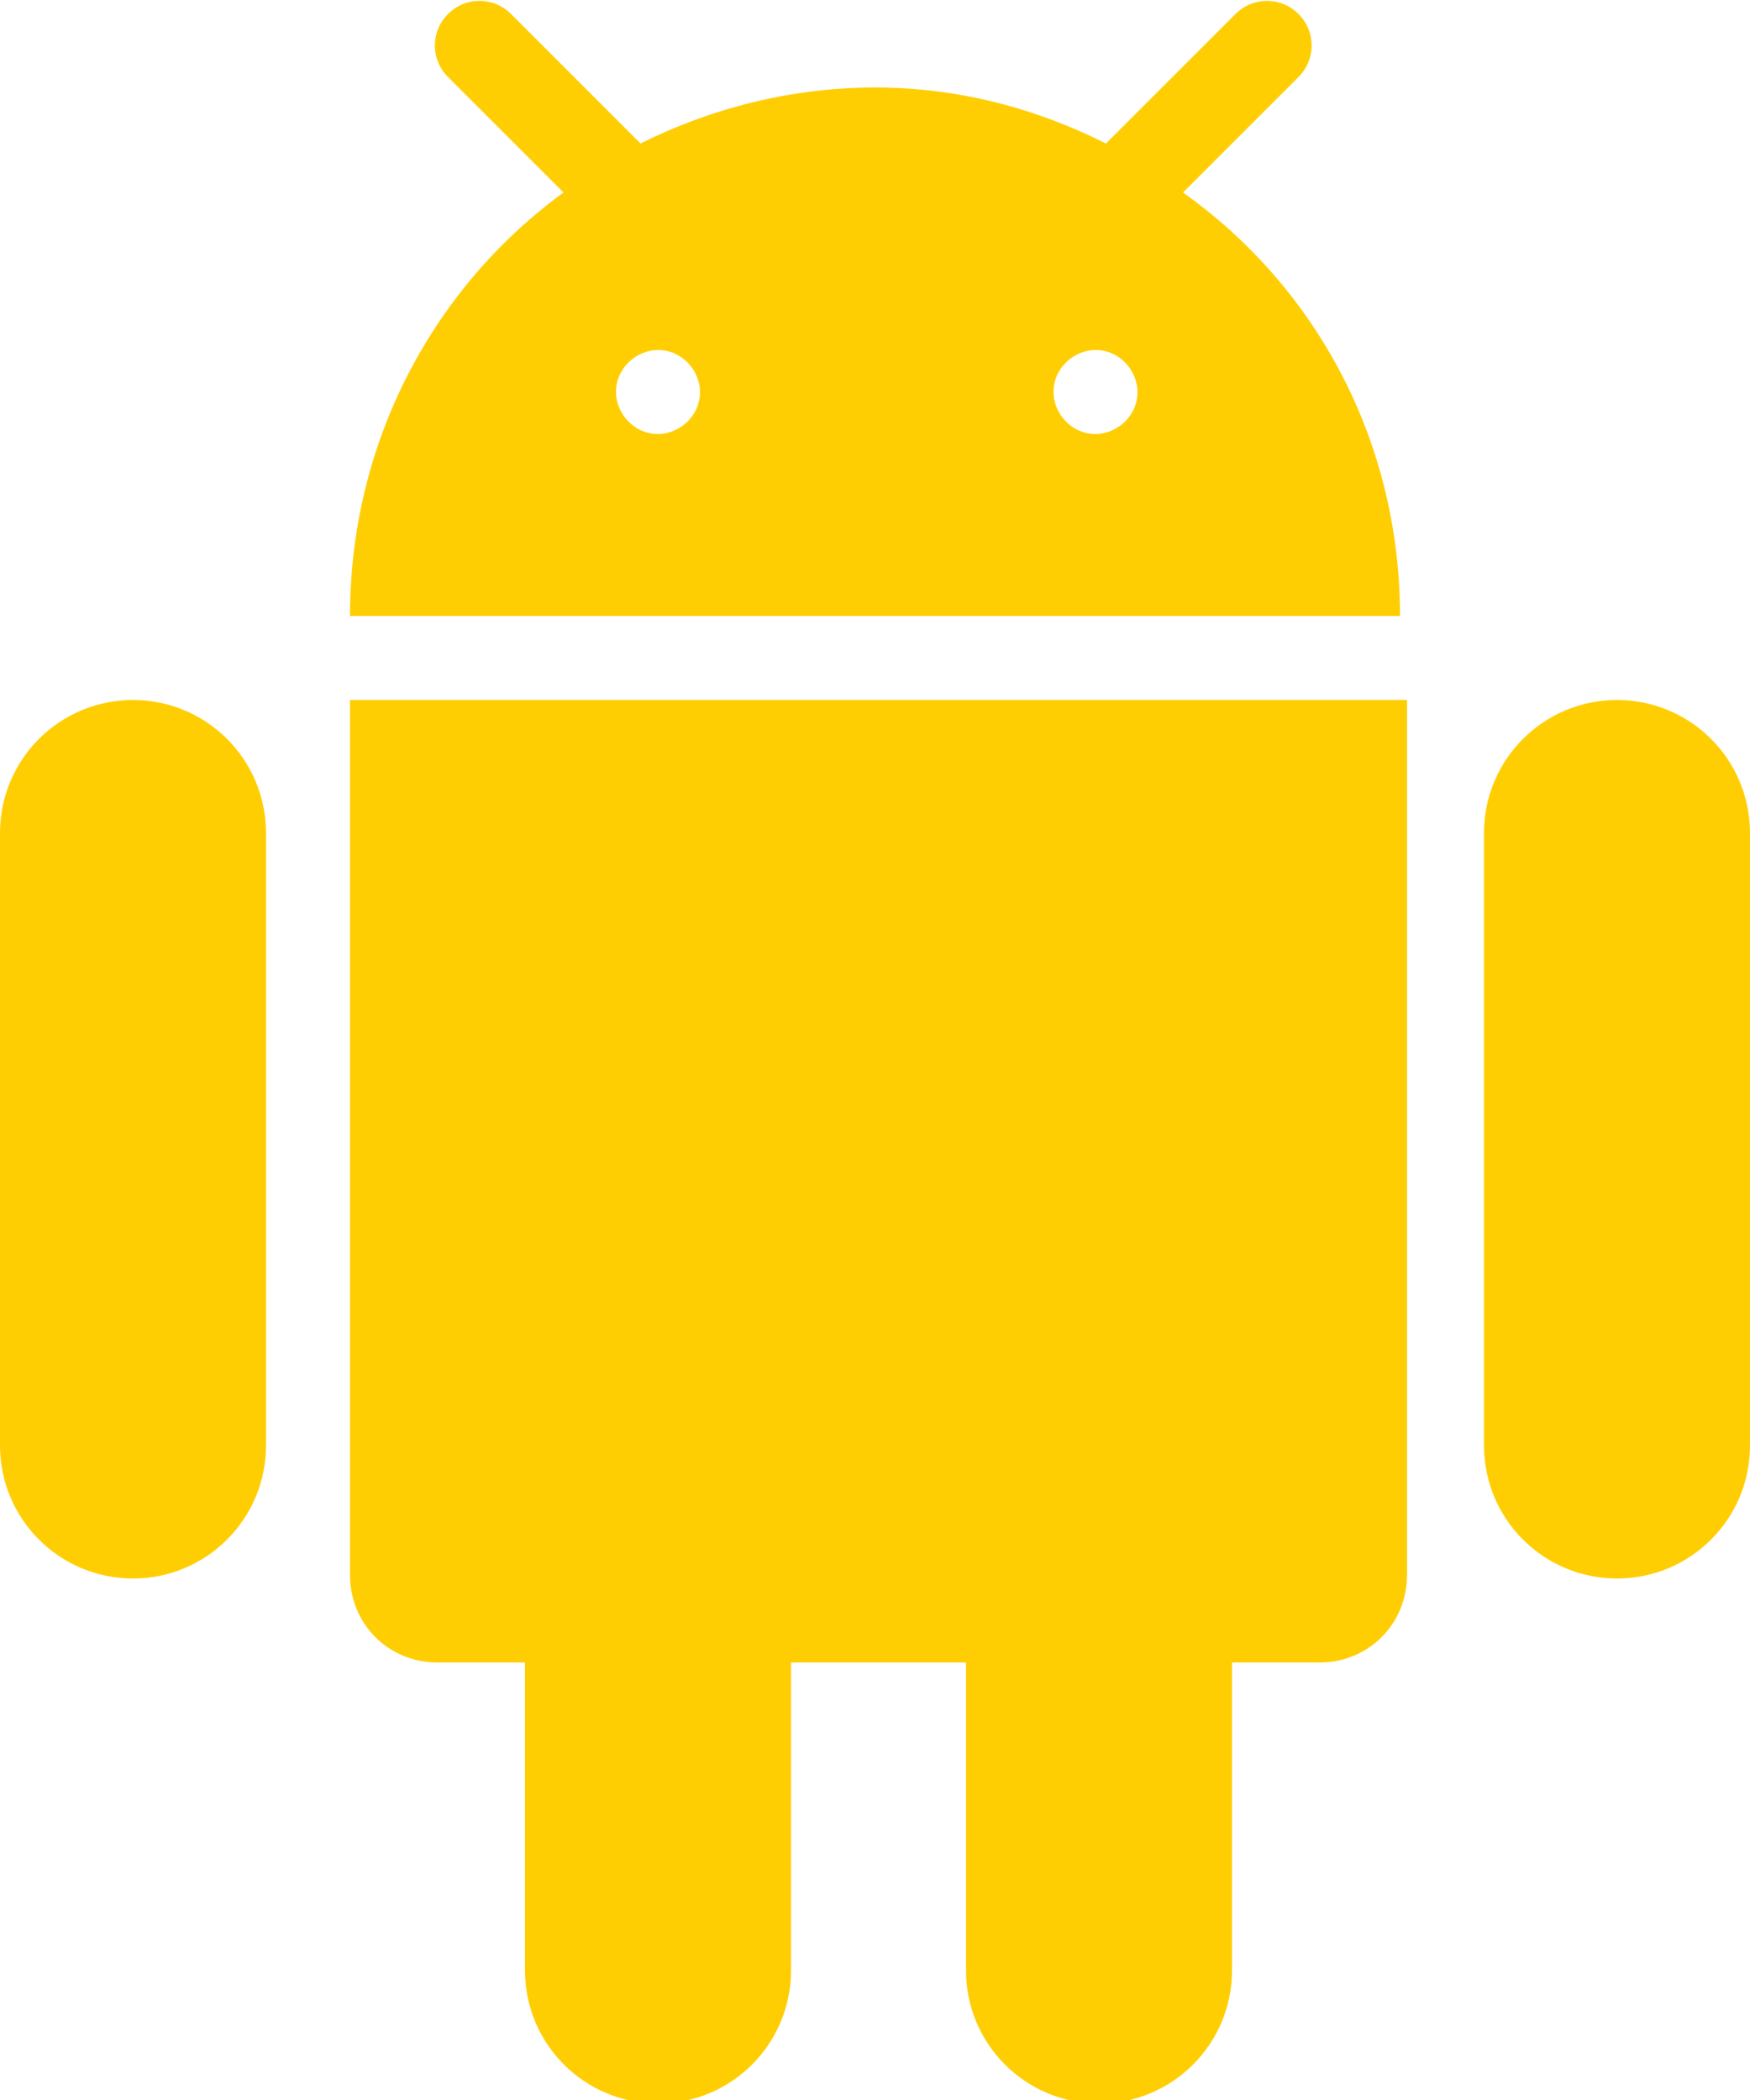 <?xml version="1.0" encoding="UTF-8"?>
<svg id="_レイヤー_1" data-name="レイヤー_1" xmlns="http://www.w3.org/2000/svg" version="1.1" viewBox="0 0 50 60">
  <!-- Generator: Adobe Illustrator 29.4.0, SVG Export Plug-In . SVG Version: 2.1.0 Build 152)  -->
  <defs>
    <style>
      .st0 {
        fill: #ffce02;
        fill-rule: evenodd;
      }
    </style>
  </defs>
  <g id="Components">
    <g id="Main-web">
      <g id="multi">
        <g id="cards">
          <g id="_x32_">
            <path id="Shape" class="st0" d="M10,45c0,1.4,1.1,2.5,2.5,2.5h2.5v8.8c0,2.1,1.7,3.8,3.8,3.8s3.8-1.7,3.8-3.8v-8.8h5v8.8c0,2.1,1.7,3.8,3.8,3.8s3.8-1.7,3.8-3.8v-8.8h2.5c1.4,0,2.5-1.1,2.5-2.5v-25H10v25ZM3.8,20c-2.1,0-3.8,1.7-3.8,3.8v17.5c0,2.1,1.7,3.8,3.8,3.8s3.8-1.7,3.8-3.8v-17.5c0-2.1-1.7-3.8-3.8-3.8ZM46.2,20c-2.1,0-3.8,1.7-3.8,3.8v17.5c0,2.1,1.7,3.8,3.8,3.8s3.8-1.7,3.8-3.8v-17.5c0-2.1-1.7-3.8-3.8-3.8ZM37.1,2.2c.5-.5.5-1.3,0-1.8s-1.3-.5-1.8,0l-3.7,3.7c-2-1-4.2-1.6-6.6-1.6s-4.7.6-6.7,1.6L14.6.4c-.5-.5-1.3-.5-1.8,0s-.5,1.3,0,1.8l3.3,3.3c-3.7,2.7-6.1,7.1-6.1,12.1h30c0-5-2.4-9.4-6.2-12.1l3.2-3.2ZM20,11.2c0,.7-.6,1.2-1.2,1.2h0c-.7,0-1.2-.6-1.2-1.2h0c0-.7.6-1.2,1.2-1.2h0c.7,0,1.2.6,1.2,1.2h0ZM32.5,11.2c0,.7-.6,1.2-1.2,1.2h0c-.7,0-1.2-.6-1.2-1.2h0c0-.7.6-1.2,1.2-1.2h0c.7,0,1.2.6,1.2,1.2h0Z"/>
          </g>
        </g>
      </g>
    </g>
  </g>
</svg>